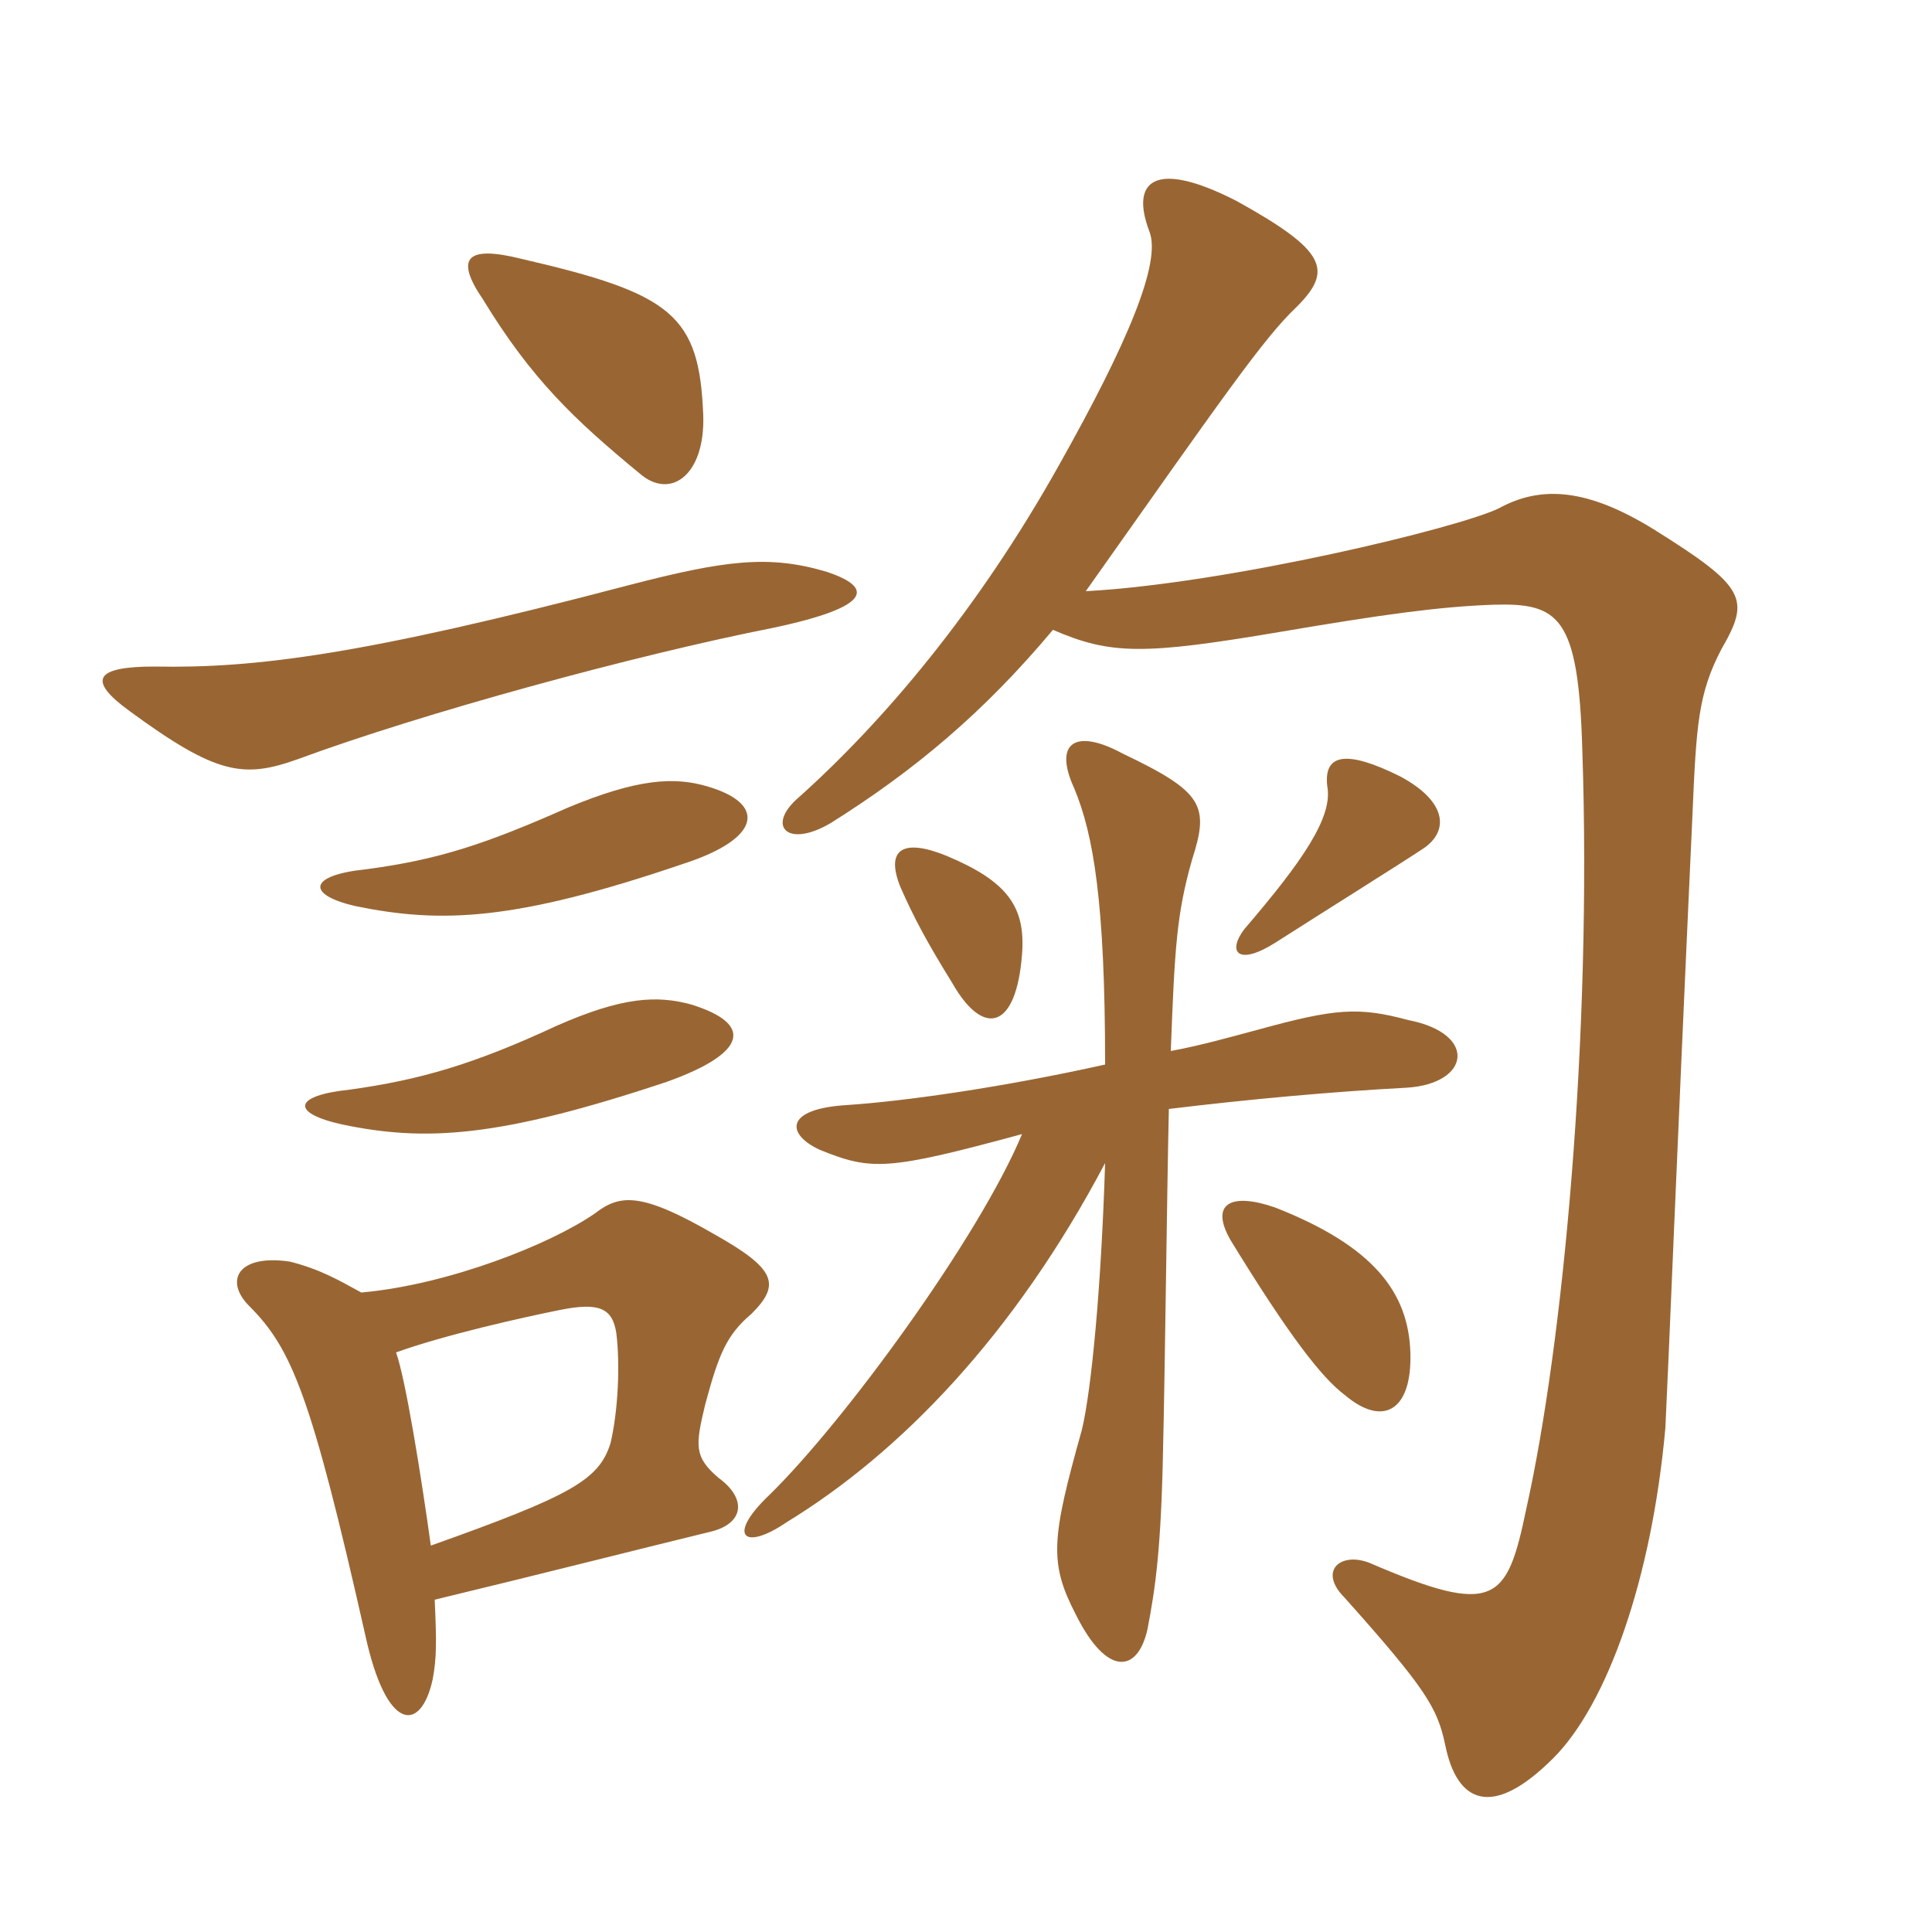 <svg xmlns="http://www.w3.org/2000/svg" xmlns:xlink="http://www.w3.org/1999/xlink" width="150" height="150"><path fill="#996633" padding="10" d="M53.70 78C51 77.25 48.30 77.40 43.20 79.65C36.75 82.65 32.55 83.85 27.15 84.60C22.80 85.05 22.50 86.40 26.55 87.30C33 88.65 38.70 88.35 51.75 84C58.05 81.75 58.50 79.50 53.70 78ZM54.90 61.05C52.35 60.30 49.50 60.45 44.10 62.70C37.65 65.55 34.05 66.75 28.35 67.50C24 67.95 23.70 69.45 27.60 70.35C34.20 71.70 39.90 71.55 53.10 67.05C59.10 65.10 59.55 62.40 54.90 61.05ZM30.75 105C34.50 103.65 40.50 102.30 43.50 101.70C46.50 101.10 47.55 101.55 47.85 103.50C48.15 105.90 48 109.50 47.40 112.05C46.50 114.90 44.40 116.10 33.45 120C32.70 114.60 31.50 107.10 30.75 105ZM33.75 124.20C41.85 122.25 49.50 120.30 55.05 118.95C57.75 118.35 58.05 116.40 55.80 114.75C53.85 113.10 54 112.20 54.75 109.05C55.80 105.15 56.40 103.65 58.35 102C60.60 99.75 60.30 98.55 55.50 95.85C49.80 92.55 48.15 92.70 46.20 94.20C42.75 96.60 34.80 99.75 28.05 100.35C26.40 99.45 24.90 98.55 22.50 97.95C18.45 97.35 17.40 99.45 19.35 101.40C22.65 104.70 24.15 108.30 28.35 126.90C30 134.55 32.70 134.55 33.60 130.35C33.90 128.70 33.90 127.50 33.75 124.20ZM64.20 44.40C59.70 43.05 56.25 43.50 48.75 45.45C28.20 50.85 19.80 51.90 12 51.75C7.35 51.75 6.75 52.80 10.05 55.20C16.80 60.15 18.90 60.45 23.10 58.95C32.85 55.35 49.35 50.85 60 48.75C67.80 47.10 67.80 45.60 64.20 44.40ZM54.60 32.25C54.30 24.45 52.20 22.80 40.50 20.10C36.30 19.05 35.25 19.95 37.50 23.25C41.25 29.40 44.55 32.55 49.65 36.75C52.05 38.85 54.75 36.90 54.60 32.25ZM109.50 105C109.35 100.35 106.65 96.75 99 93.75C95.55 92.55 93.90 93.45 95.55 96.30C100.05 103.65 102.60 106.95 104.40 108.30C107.40 110.85 109.65 109.50 109.50 105ZM79.35 74.10C79.65 70.35 78.15 68.40 73.50 66.45C70.20 65.10 68.70 65.85 69.90 68.85C70.95 71.25 72 73.20 73.95 76.35C76.35 80.55 78.90 79.95 79.35 74.10ZM110.55 65.85C112.50 64.50 112.35 62.25 108.75 60.30C104.55 58.20 102.75 58.50 103.05 61.05C103.50 63.45 101.10 66.90 96.60 72.15C95.25 73.95 96.15 75 99 73.20C102.75 70.80 108.75 67.05 110.55 65.85ZM90.90 81.60C91.20 73.65 91.35 70.95 92.55 66.75C93.90 62.55 93.45 61.50 87.15 58.50C83.55 56.55 81.75 57.60 83.40 61.20C84.90 64.80 85.80 70.05 85.80 82.65C77.70 84.45 70.20 85.50 65.70 85.80C60.90 86.10 61.05 88.05 63.60 89.25C67.65 90.90 68.85 90.90 79.35 88.05C76.05 96 65.55 110.40 59.70 116.10C56.40 119.25 57.75 120.45 61.05 118.20C69.90 112.80 78.75 103.65 85.80 90.30C85.50 99.90 84.75 107.85 84 111C81.60 119.55 81.45 121.35 83.55 125.40C85.95 130.20 88.35 129.90 89.10 126.45C89.70 123.30 90.15 120.30 90.30 112.50C90.45 106.35 90.60 92.70 90.75 86.10C96.90 85.35 103.50 84.75 109.20 84.45C114.15 84.15 114.75 80.25 109.35 79.20C105.45 78.15 103.65 78.30 97.65 79.95C95.40 80.55 93.30 81.15 90.90 81.60ZM81.75 48.90C86.25 50.85 88.80 50.85 99.45 49.05C107.40 47.70 111.75 47.10 115.95 46.95C121.05 46.80 122.55 47.85 122.85 58.20C123.60 80.55 121.35 104.40 118.50 117.15C117 124.35 116.10 125.55 106.35 121.35C104.10 120.45 102.30 121.95 104.40 124.05C110.70 131.10 111.60 132.60 112.20 135.45C113.10 139.95 115.80 141.30 120.60 136.50C124.80 132.30 128.25 122.55 129.30 110.85C129.60 104.70 130.05 92.70 131.40 63.30C131.70 56.25 131.85 53.85 133.65 50.40C135.90 46.50 135.60 45.60 128.40 41.10C123.30 37.95 119.70 37.65 116.40 39.45C113.40 40.95 95.40 45.30 84.30 45.90C94.80 31.05 98.10 26.25 100.65 23.85C103.50 21 103.05 19.50 96 15.60C89.55 12.30 87.75 14.10 89.25 18C90.15 20.40 87.60 26.55 82.20 36.15C75.90 47.40 68.55 56.10 61.80 62.10C59.55 64.20 61.20 65.85 64.50 63.90C70.95 59.85 76.35 55.35 81.75 48.90Z"/></svg>